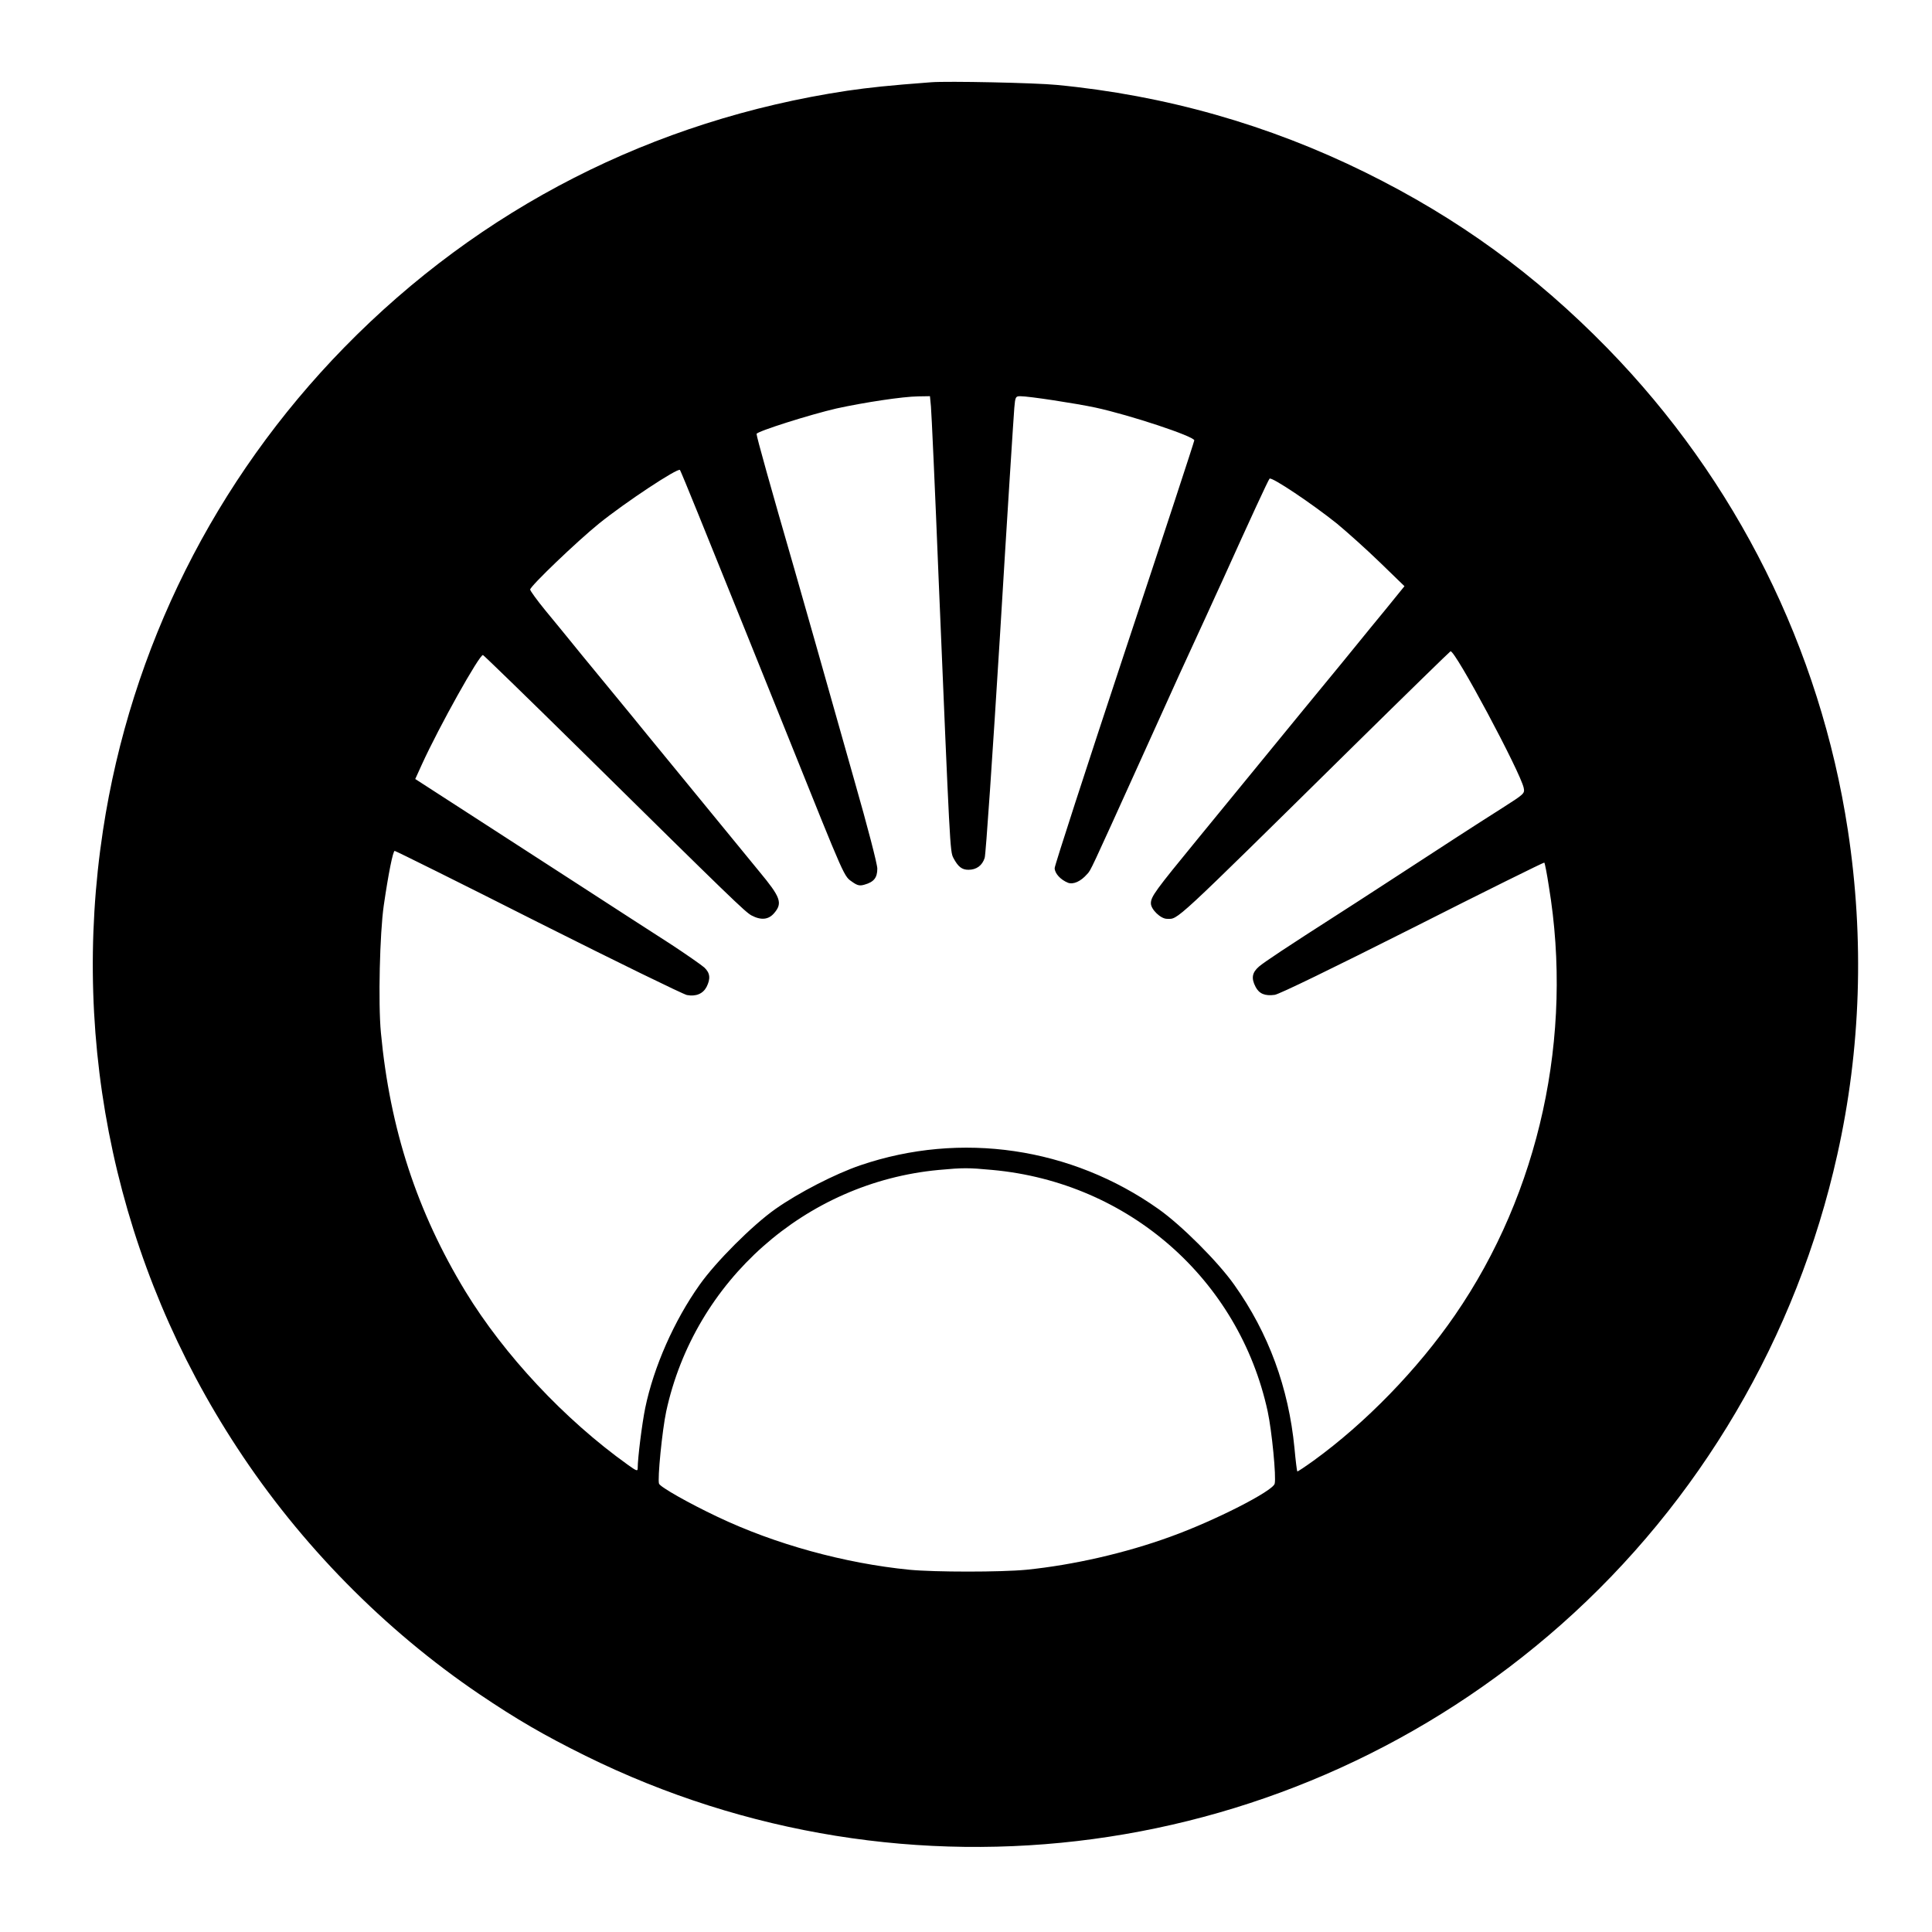 <?xml version="1.0" standalone="no"?>
<!DOCTYPE svg PUBLIC "-//W3C//DTD SVG 20010904//EN"
 "http://www.w3.org/TR/2001/REC-SVG-20010904/DTD/svg10.dtd">
<svg version="1.0" xmlns="http://www.w3.org/2000/svg"
 width="1024pt" height="1024pt" viewBox="0 0 1024 1024"
 preserveAspectRatio="xMidYMid meet">
<g transform="translate(0,1024) scale(0.1,-0.1)"
fill="#000000" stroke="none">
<path d="M4935 9804 c-226 -17 -328 -28 -445 -45 -1029 -155 -1944 -623 -2665
-1360 -687 -703 -1132 -1594 -1279 -2559 -175 -1149 77 -2308 712 -3275 335
-512 780 -964 1282 -1304 200 -135 343 -218 563 -327 1705 -842 3745 -567
5172 696 734 650 1248 1524 1463 2490 125 558 144 1142 56 1720 -147 963 -591
1854 -1274 2554 -384 393 -791 689 -1283 932 -513 253 -1061 409 -1637 464
-110 11 -579 21 -665 14z m-1 -1716 c3 -29 22 -442 41 -918 60 -1427 60 -1442
78 -1477 25 -47 45 -63 80 -63 42 0 73 22 86 63 6 17 42 547 81 1177 38 630
73 1173 76 1208 5 59 7 62 32 62 46 0 293 -38 397 -60 185 -40 525 -153 525
-174 0 -6 -166 -512 -370 -1126 -203 -613 -370 -1127 -370 -1141 0 -28 31 -62
71 -78 28 -10 67 7 101 46 20 21 14 9 283 603 194 430 236 522 353 775 32 72
69 150 80 175 149 330 244 536 251 543 11 11 227 -134 358 -239 53 -44 156
-136 227 -205 l130 -126 -99 -122 c-55 -67 -116 -141 -135 -165 -19 -24 -154
-189 -300 -366 -146 -178 -286 -349 -311 -380 -26 -32 -140 -171 -253 -309
-222 -271 -246 -303 -246 -339 0 -32 52 -82 85 -82 62 0 16 -43 993 920 276
272 506 496 510 498 24 8 371 -642 388 -724 6 -30 3 -32 -111 -105 -173 -110
-253 -162 -640 -414 -93 -61 -198 -128 -232 -150 -270 -173 -392 -254 -420
-278 -37 -32 -42 -62 -18 -108 19 -36 49 -49 101 -42 24 3 307 141 732 355
381 193 695 348 697 346 3 -2 14 -58 24 -124 132 -795 -50 -1625 -497 -2274
-198 -288 -475 -573 -750 -772 -46 -33 -85 -59 -86 -57 -2 2 -9 58 -15 124
-31 319 -137 609 -319 865 -86 122 -280 316 -402 402 -462 327 -1047 413
-1579 232 -135 -46 -329 -146 -451 -232 -122 -86 -316 -280 -402 -402 -135
-190 -243 -435 -288 -652 -17 -83 -40 -266 -40 -320 0 -17 -6 -15 -52 18 -337
241 -656 583 -861 919 -257 423 -400 861 -448 1371 -15 156 -6 528 15 674 25
172 49 290 58 290 5 0 348 -170 761 -379 414 -208 768 -381 788 -385 48 -9 85
7 104 43 22 44 19 74 -12 103 -16 14 -96 70 -180 125 -84 54 -298 192 -475
307 -178 115 -448 290 -600 388 l-277 179 35 77 c92 202 307 586 324 580 5 -2
236 -226 512 -498 809 -798 878 -864 911 -882 51 -27 91 -23 121 13 45 53 33
84 -79 219 -34 41 -95 116 -136 166 -41 50 -153 187 -249 304 -96 117 -188
229 -205 250 -53 66 -108 132 -245 299 -74 90 -154 187 -176 215 -23 28 -78
96 -123 150 -45 55 -81 105 -81 111 0 18 250 257 365 350 140 113 417 296 429
284 2 -2 47 -110 99 -239 189 -467 312 -772 472 -1170 315 -784 296 -741 346
-777 25 -17 37 -19 61 -12 50 14 68 37 68 85 0 24 -52 224 -121 465 -66 233
-158 559 -205 724 -47 165 -98 345 -114 400 -127 439 -200 700 -200 715 0 13
285 103 424 135 147 32 350 63 433 64 l62 1 5 -52z m326 -4049 c722 -66 1307
-580 1459 -1280 22 -102 46 -348 37 -383 -10 -39 -317 -196 -553 -281 -239
-87 -515 -150 -763 -175 -135 -13 -485 -13 -620 0 -344 34 -714 136 -1018 281
-152 72 -302 157 -309 175 -9 24 17 285 38 383 150 692 738 1214 1444 1280
130 12 157 12 285 0z"/>
</g>
</svg>
